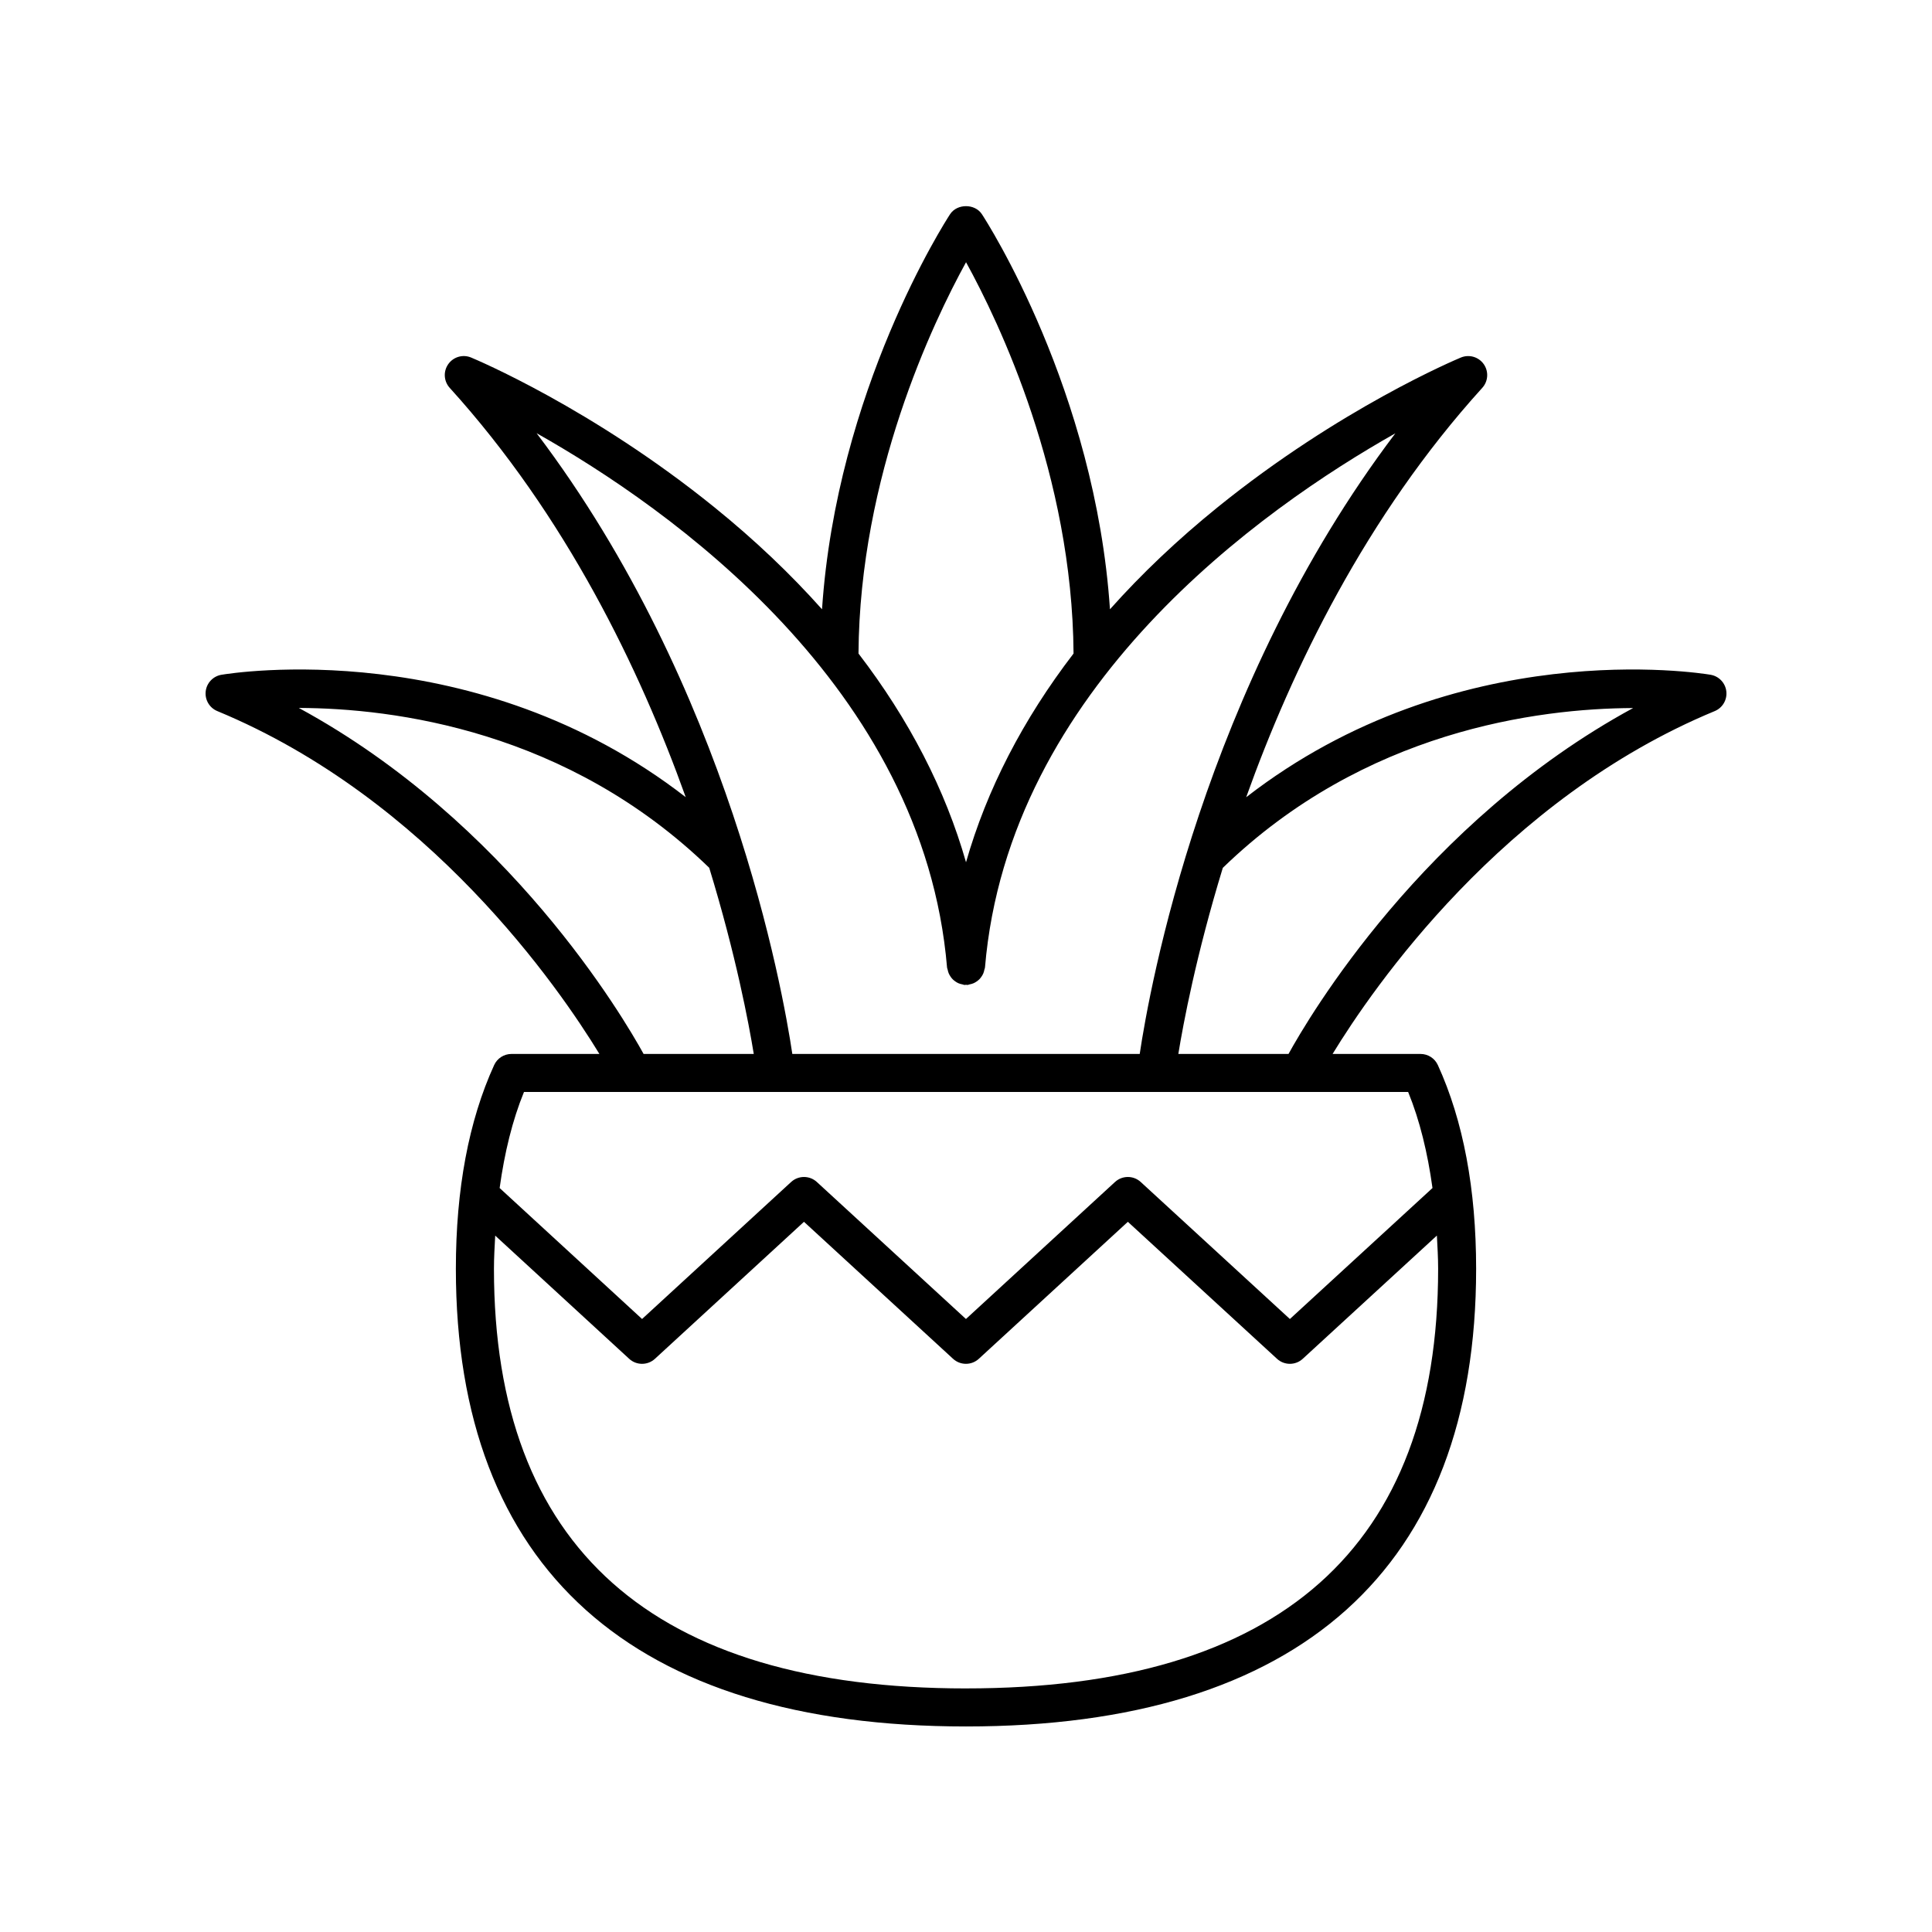 <?xml version="1.0" encoding="UTF-8"?>
<!-- Uploaded to: SVG Repo, www.svgrepo.com, Generator: SVG Repo Mixer Tools -->
<svg fill="#000000" width="800px" height="800px" version="1.1" viewBox="144 144 512 512" xmlns="http://www.w3.org/2000/svg">
 <path d="m597.33 322.82c-2.934-0.48-67.375-10.742-123.08 32.457 12.199-34.051 31.762-74.512 62.566-108.49 1.586-1.746 1.746-4.359 0.387-6.289-1.355-1.922-3.863-2.656-6.051-1.75-1.297 0.543-32.109 13.492-64.473 39.68-10.645 8.613-20.156 17.648-28.527 27.039-3.898-58.031-32.625-102.7-33.934-104.7-1.859-2.844-6.578-2.844-8.438 0-1.309 2.004-30.039 46.676-33.934 104.7-8.367-9.387-17.883-18.426-28.527-27.039-32.363-26.188-63.18-39.141-64.473-39.68-2.184-0.91-4.695-0.176-6.051 1.75-1.359 1.93-1.199 4.543 0.387 6.289 30.773 33.945 50.336 74.406 62.543 108.47-55.688-43.176-120.11-32.922-123.05-32.434-2.215 0.379-3.91 2.176-4.164 4.402-0.25 2.234 1.004 4.359 3.078 5.219 56.238 23.297 90.629 73.434 101.26 90.863h-23.312c-1.973 0-3.766 1.152-4.582 2.945-6.734 14.75-10.145 32.914-10.145 53.988 0 79.344 46.746 121.29 135.19 121.29 88.441 0 135.19-41.941 135.19-121.29 0-21.074-3.41-39.238-10.145-53.988-0.824-1.797-2.613-2.945-4.586-2.945h-23.312c10.629-17.426 45.023-67.562 101.27-90.859 2.074-0.859 3.328-2.988 3.078-5.219-0.254-2.231-1.949-4.027-4.164-4.406zm-197.32-109.33c8.777 15.941 28.176 56.512 28.492 103.7-13.426 17.504-23.008 36.074-28.496 55.32-5.488-19.246-15.07-37.812-28.496-55.32 0.312-47.109 19.723-87.738 28.5-103.7zm-5.027 186.94c0.016 0.207 0.125 0.375 0.164 0.57 0.066 0.324 0.141 0.633 0.27 0.934 0.137 0.324 0.305 0.609 0.5 0.895 0.16 0.234 0.32 0.453 0.52 0.656 0.262 0.27 0.547 0.484 0.859 0.691 0.227 0.148 0.445 0.277 0.691 0.387 0.344 0.152 0.699 0.242 1.078 0.312 0.18 0.035 0.328 0.133 0.516 0.148 0.148 0.016 0.277-0.047 0.422-0.047 0.145 0 0.273 0.059 0.422 0.047 0.184-0.016 0.332-0.113 0.512-0.148 0.375-0.07 0.727-0.16 1.066-0.309 0.258-0.113 0.488-0.25 0.723-0.402 0.301-0.199 0.574-0.406 0.828-0.664 0.211-0.215 0.379-0.441 0.551-0.688 0.188-0.277 0.352-0.555 0.484-0.867 0.129-0.305 0.207-0.617 0.273-0.949 0.039-0.195 0.148-0.363 0.164-0.566 6.242-74.332 73.527-121.71 108.76-141.6-50.945 67.277-65.195 147.34-67.75 164.48h-92.062c-2.555-17.137-16.809-97.223-67.773-164.51 35.227 19.863 102.53 67.207 108.78 141.63zm-171.8-68.82c25.238 0.078 71.207 5.965 108.77 42.363 7.086 23.148 10.504 41.352 11.805 49.336h-29.195c-5.281-9.594-35.684-61.457-91.375-91.699zm176.83 259.84c-83.02 0-125.11-37.418-125.11-111.21 0-3.031 0.184-5.894 0.332-8.789l35.508 32.648c0.965 0.887 2.188 1.328 3.41 1.328 1.223 0 2.445-0.441 3.41-1.328l39.5-36.309 39.512 36.309c1.93 1.77 4.891 1.77 6.82 0l39.5-36.309 39.531 36.309c1.922 1.77 4.891 1.77 6.812 0l35.551-32.66c0.148 2.898 0.332 5.762 0.332 8.797 0.008 73.801-42.086 111.21-125.11 111.21zm123.61-132.61-37.789 34.711-39.531-36.312c-1.922-1.77-4.887-1.77-6.816 0l-39.5 36.309-39.512-36.309c-1.93-1.77-4.891-1.77-6.82 0l-39.5 36.309-37.746-34.707c1.293-9.363 3.379-17.945 6.453-25.461h234.31c3.074 7.516 5.16 16.098 6.453 25.461zm-38.152-35.535h-29.199c1.297-7.977 4.707-26.172 11.785-49.312 37.465-36.324 83.461-42.25 108.74-42.355-55.66 30.246-86.047 82.074-91.324 91.668z"/>
</svg>
